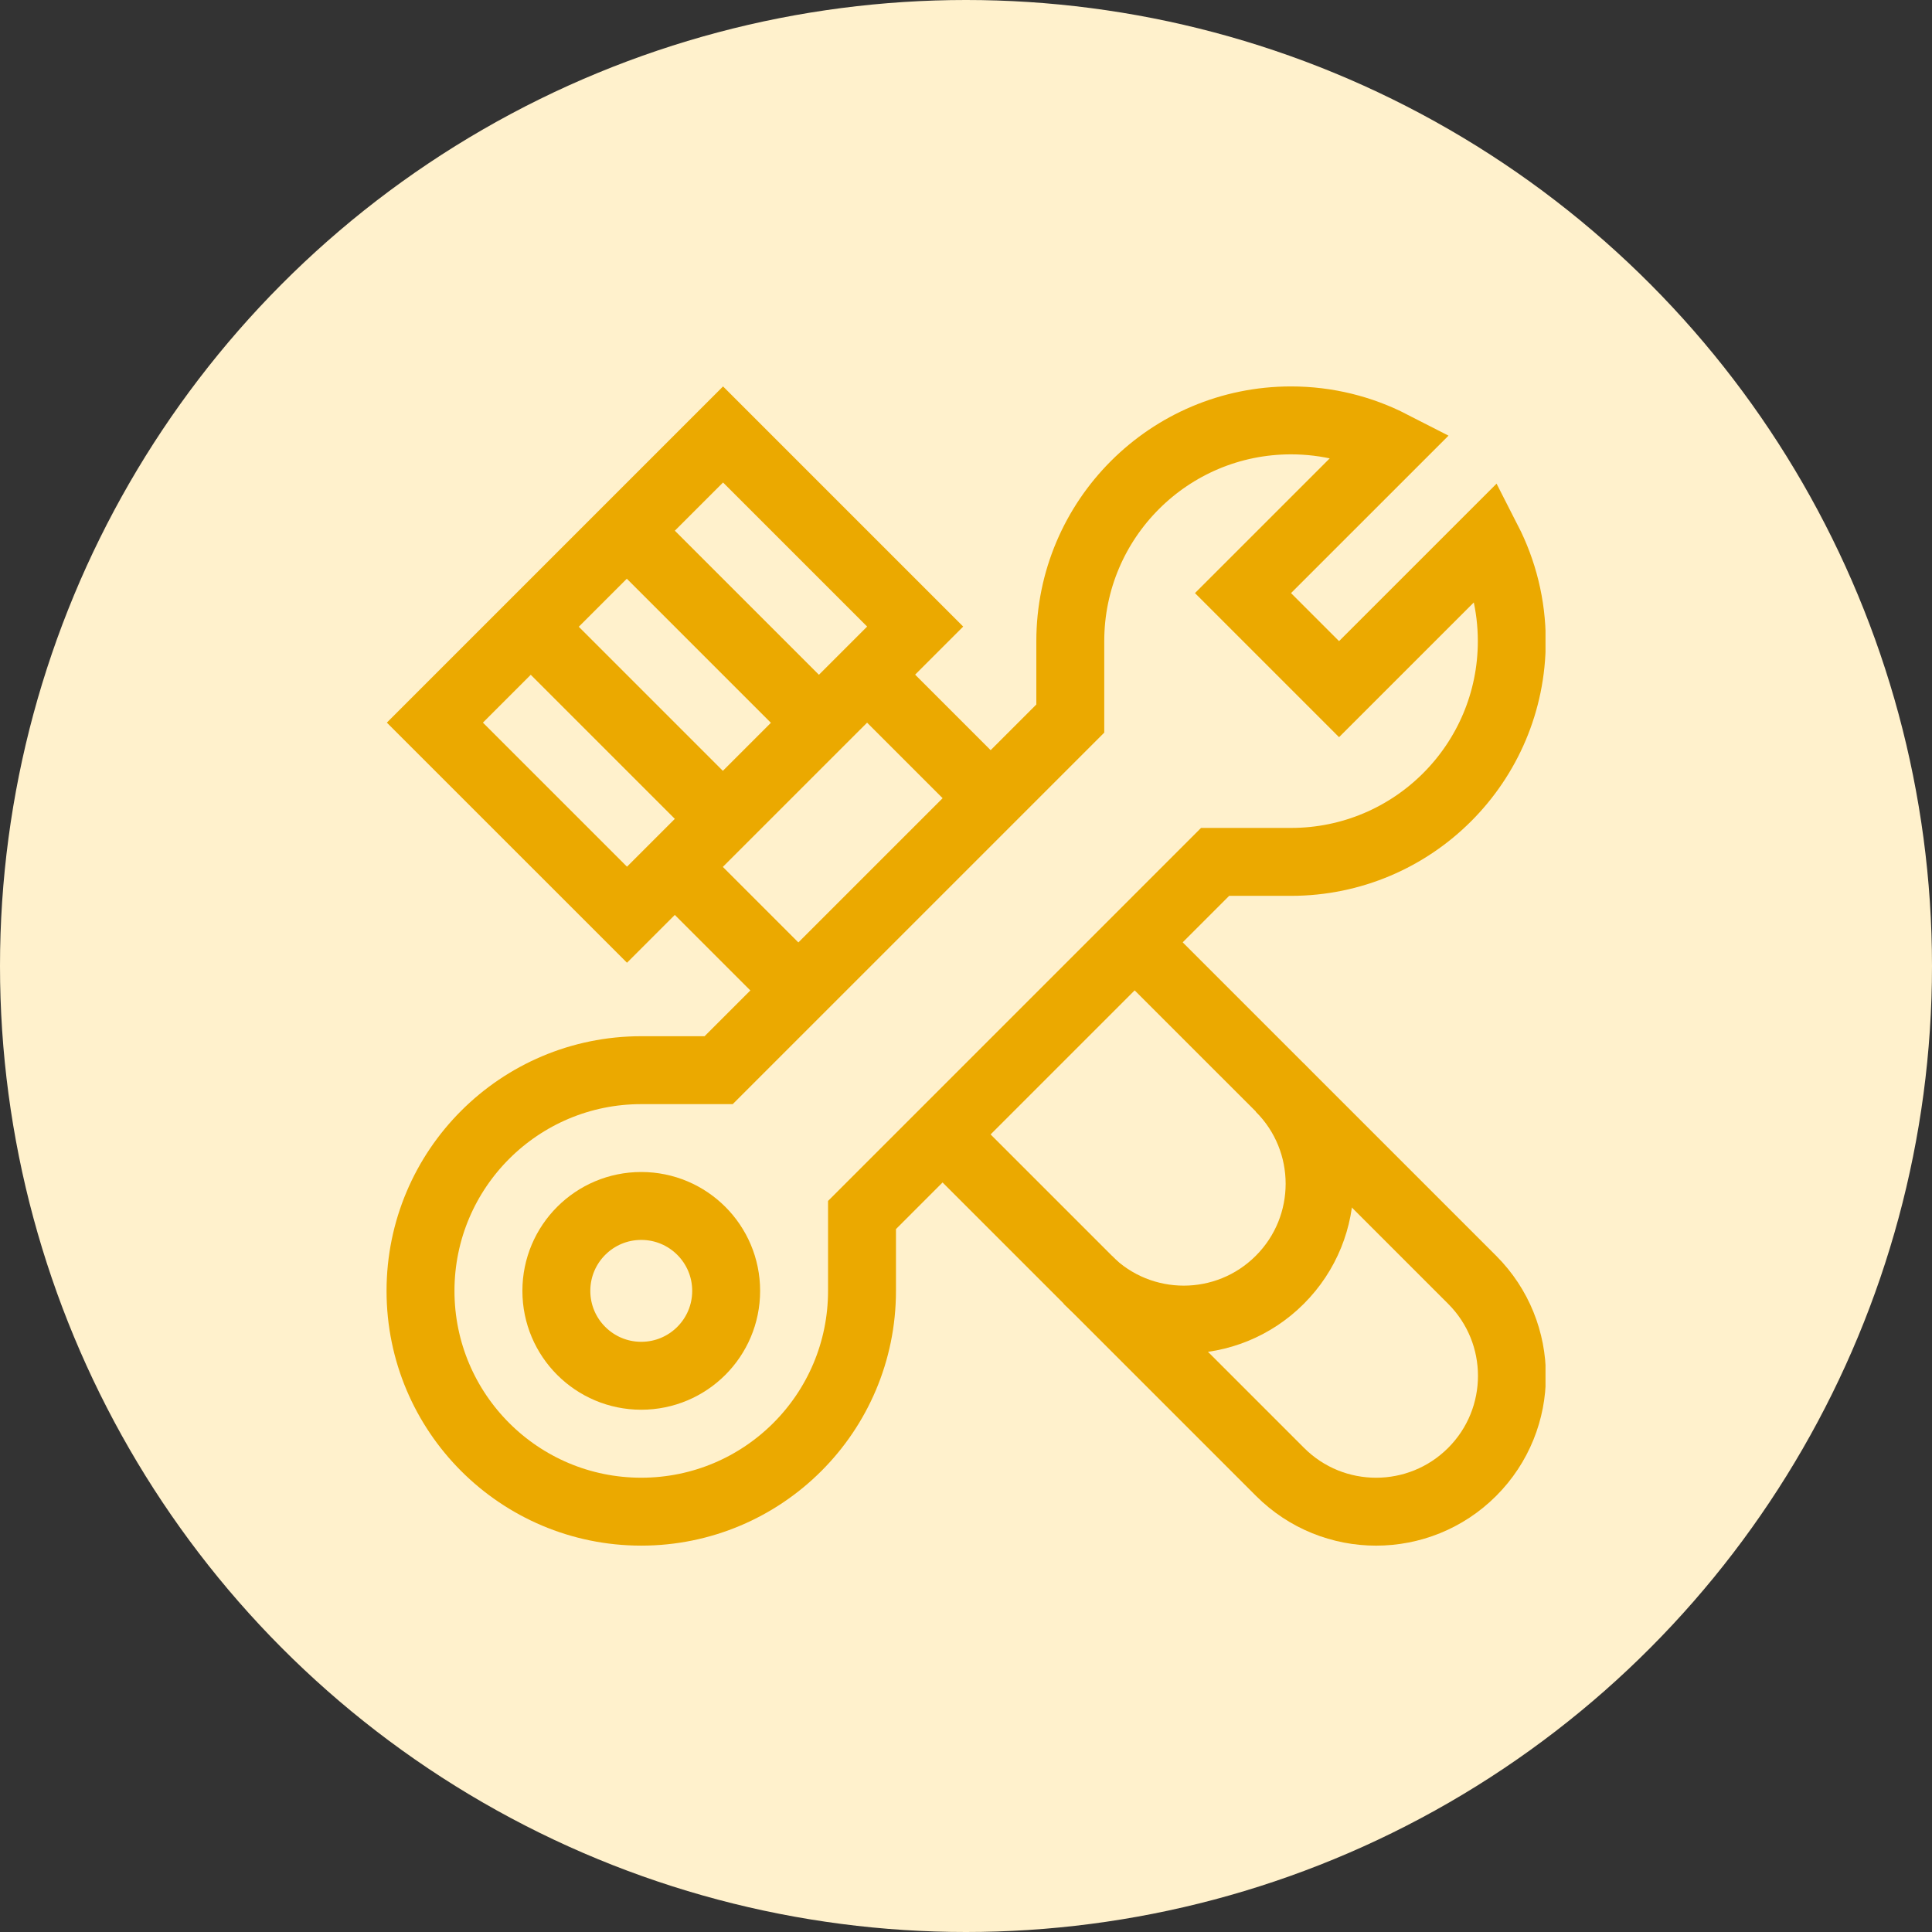 <svg width="64" height="64" viewBox="0 0 64 64" fill="none" xmlns="http://www.w3.org/2000/svg">
<rect x="0" y="0" width="64" height="64" fill="#333333" stroke="none"/>
<circle cx="32" cy="32" r="32" fill="#FFF1CC"/>
<g clip-path="url(#clip0_2816_14782)">
<path d="M21.242 45.574C22.796 45.574 24.055 44.315 24.055 42.762C24.055 41.208 22.796 39.949 21.242 39.949C19.689 39.949 18.43 41.208 18.43 42.762C18.43 44.315 19.689 45.574 21.242 45.574Z" stroke="#EBA900" stroke-width="2.25" stroke-miterlimit="10"/>
<path d="M32.817 26.442L28.719 22.344" stroke="#EBA900" stroke-width="2.25" stroke-miterlimit="10"/>
<path d="M31.227 37.583L42.403 48.759C44.16 50.516 47.009 50.516 48.767 48.759C50.524 47.001 50.524 44.152 48.767 42.395L37.59 31.219" stroke="#EBA900" stroke-width="2.25" stroke-miterlimit="10"/>
<path d="M36.031 42.395C37.789 44.153 40.638 44.153 42.395 42.395C44.153 40.638 44.153 37.789 42.395 36.031" stroke="#EBA900" stroke-width="2.25" stroke-miterlimit="10"/>
<path d="M22.352 28.715L26.45 32.813" stroke="#EBA900" stroke-width="2.25" stroke-miterlimit="10"/>
<path d="M23.952 14.392L14.406 23.938L20.77 30.301L30.316 20.756L23.952 14.392Z" stroke="#EBA900" stroke-width="2.25" stroke-miterlimit="10"/>
<path d="M27.122 23.938L20.758 17.574" stroke="#EBA900" stroke-width="2.25" stroke-miterlimit="10"/>
<path d="M23.942 27.122L17.578 20.758" stroke="#EBA900" stroke-width="2.25" stroke-miterlimit="10"/>
<path d="M44.358 22.829L41.176 19.647L46.096 14.728C45.097 14.216 43.966 13.926 42.767 13.926C38.729 13.926 35.455 17.2 35.455 21.238V23.803L23.806 35.451H21.242C17.204 35.451 13.93 38.725 13.93 42.763C13.93 46.802 17.204 50.076 21.242 50.076C25.281 50.076 28.555 46.802 28.555 42.763V40.249L40.252 28.551H42.767C46.806 28.551 50.08 25.277 50.08 21.238C50.08 20.039 49.789 18.909 49.278 17.91L44.358 22.829Z" stroke="#EBA900" stroke-width="2.25" stroke-miterlimit="10"/>
</g>
<defs>
<clipPath id="clip0_2816_14782">
<rect width="38.4" height="38.4" fill="white" transform="translate(12.797 12.801)"/>
</clipPath>
</defs>
</svg>
